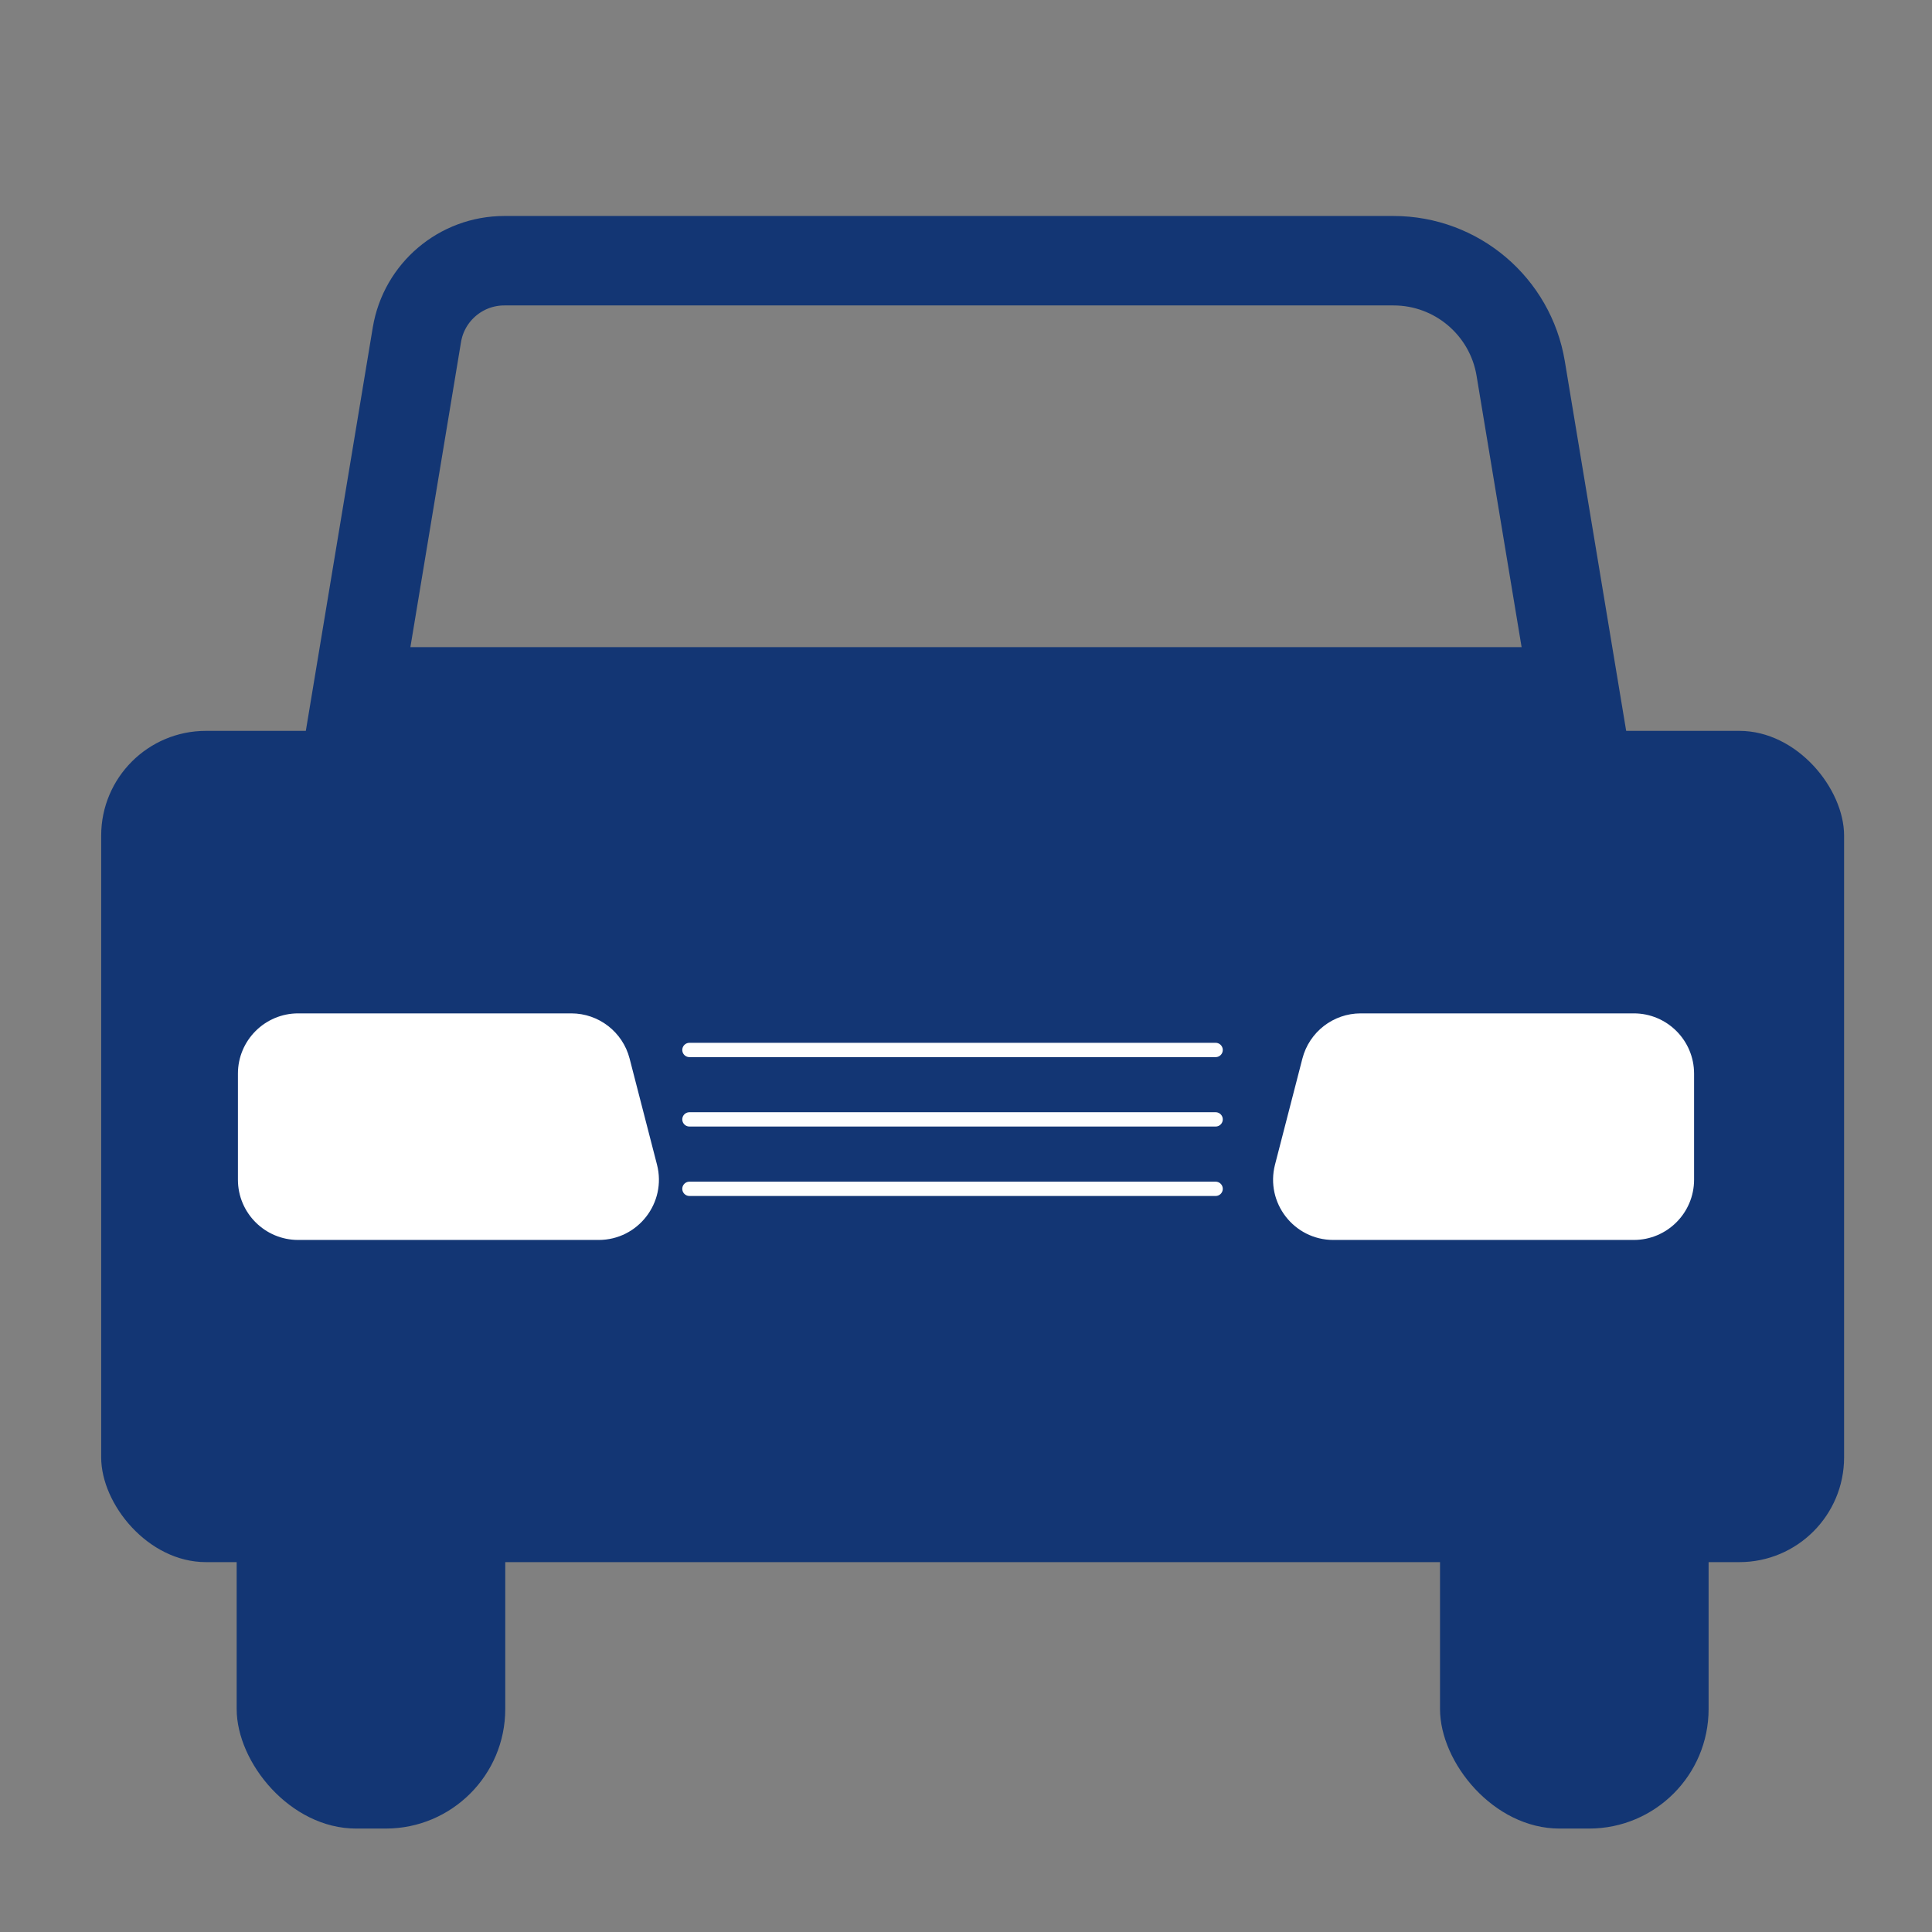 <?xml version="1.0" encoding="UTF-8"?>
<svg xmlns="http://www.w3.org/2000/svg" version="1.1" viewBox="0 0 540 540">
  <rect x="0" y="0" width="540" height="540" fill="#808080" stroke="none"/>
  <!-- Generator: Adobe Illustrator 29.6.1, SVG Export Plug-In . SVG Version: 2.1.1 Build 9)  -->
  <defs>
    <style>
      .st0 {
        fill: none;
        stroke: #133674;
        stroke-width: 25px;
      }

      .st0, .st1 {
        stroke-linecap: round;
        stroke-miterlimit: 10;
      }

      .st2, .st1 {
        fill: #133674;
      }

      .st1 {
        stroke: #fdfefe;
        stroke-width: 4px;
      }

      .st3 {
        fill: #fff;
      }

      .st4 {
        display: none;
      }
    </style>
  </defs>
  <g id="to" class="st4">
    <g>
      <ellipse class="st2" cx="272.05" cy="139.15" rx="130.21" ry="128.76"/>
      <rect class="st2" x="251.05" y="238" width="42" height="294.07" rx="20.67" ry="20.67"/>
    </g>
  </g>
  <g id="Layer_2" class="st4">
    <path class="st0" d="M96.86,218.35h225.65c34.57,0,62.59,28.02,62.59,62.59h0c0,34.57-28.02,62.59-62.59,62.59h-127.41"/>
    <path class="st0" d="M435.02,468.72h-244.21c-34.57,0-62.59-28.02-62.59-62.59h0c0-34.57,32.32-62.59,66.89-62.59"/>
    <path class="st2" d="M97.01,71.28c-23.34,0-42.26,18.92-42.26,42.26,0,40.42,42.26,83.29,42.26,83.29,0,0,42.26-41.64,42.26-83.29,0-23.34-18.92-42.26-42.26-42.26ZM96.86,117.52c-6.68,0-12.1-5.42-12.1-12.1s5.42-12.1,12.1-12.1,12.1,5.42,12.1,12.1-5.42,12.1-12.1,12.1Z"/>
    <path class="st2" d="M435.02,304.98c-27.74,0-50.22,22.49-50.22,50.22,0,48.04,50.22,98.99,50.22,98.99,0,0,50.22-49.5,50.22-98.99,0-27.74-22.49-50.22-50.22-50.22ZM434.84,359.93c-7.94,0-14.38-6.44-14.38-14.38s6.44-14.38,14.38-14.38,14.38,6.44,14.38,14.38-6.44,14.38-14.38,14.38Z"/>
  </g>
  <g id="_x33_" class="st4">
    <path class="st2" d="M409.28,140.34c-37.92,0-68.66,30.74-68.66,68.66,0,65.67,68.66,135.33,68.66,135.33,0,0,68.66-67.66,68.66-135.33,0-37.92-30.74-68.66-68.66-68.66ZM409.03,215.46c-10.85,0-19.65-8.8-19.65-19.65s8.8-19.65,19.65-19.65,19.65,8.8,19.65,19.65-8.8,19.65-19.65,19.65Z"/>
    <line class="st0" x1="292.38" y1="209.41" x2="62.07" y2="209.41"/>
    <line class="st0" x1="327.1" y1="304.66" x2="62.07" y2="304.54"/>
    <line class="st0" x1="420.54" y1="399.66" x2="62.07" y2="399.66"/>
  </g>
  <g id="Layer_4">
    <path class="st0" d="M440.04,193.38H99.96l16.56-99.79c1.98-11.96,12.33-20.72,24.44-20.72h248.54c17.62,0,32.66,12.75,35.54,30.13l15,90.38Z"/>
    <rect class="st2" x="28.28" y="204.28" width="487.15" height="232.34" rx="29.28" ry="29.28"/>
    <rect class="st2" x="66.15" y="362.15" width="75.07" height="148.94" rx="33.41" ry="33.41"/>
    <rect class="st2" x="402.49" y="362.15" width="75.07" height="148.94" rx="33.41" ry="33.41"/>
    <path class="st3" d="M167.31,346.57h-83.96c-9.3,0-16.85-7.54-16.85-16.85v-29.63c0-9.3,7.54-16.85,16.85-16.85h76.32c7.68,0,14.39,5.2,16.31,12.64l7.65,29.63c2.75,10.66-5.3,21.06-16.31,21.06Z"/>
    <path class="st3" d="M372.69,346.57h83.96c9.3,0,16.85-7.54,16.85-16.85v-29.63c0-9.3-7.54-16.85-16.85-16.85h-76.32c-7.68,0-14.39,5.2-16.31,12.64l-7.65,29.63c-2.75,10.66,5.3,21.06,16.31,21.06Z"/>
    <line class="st1" x1="192.7" y1="293.47" x2="339.77" y2="293.47"/>
    <line class="st1" x1="192.7" y1="312.87" x2="339.77" y2="312.87"/>
    <line class="st1" x1="192.7" y1="332.28" x2="339.77" y2="332.28"/>
  </g>
</svg>